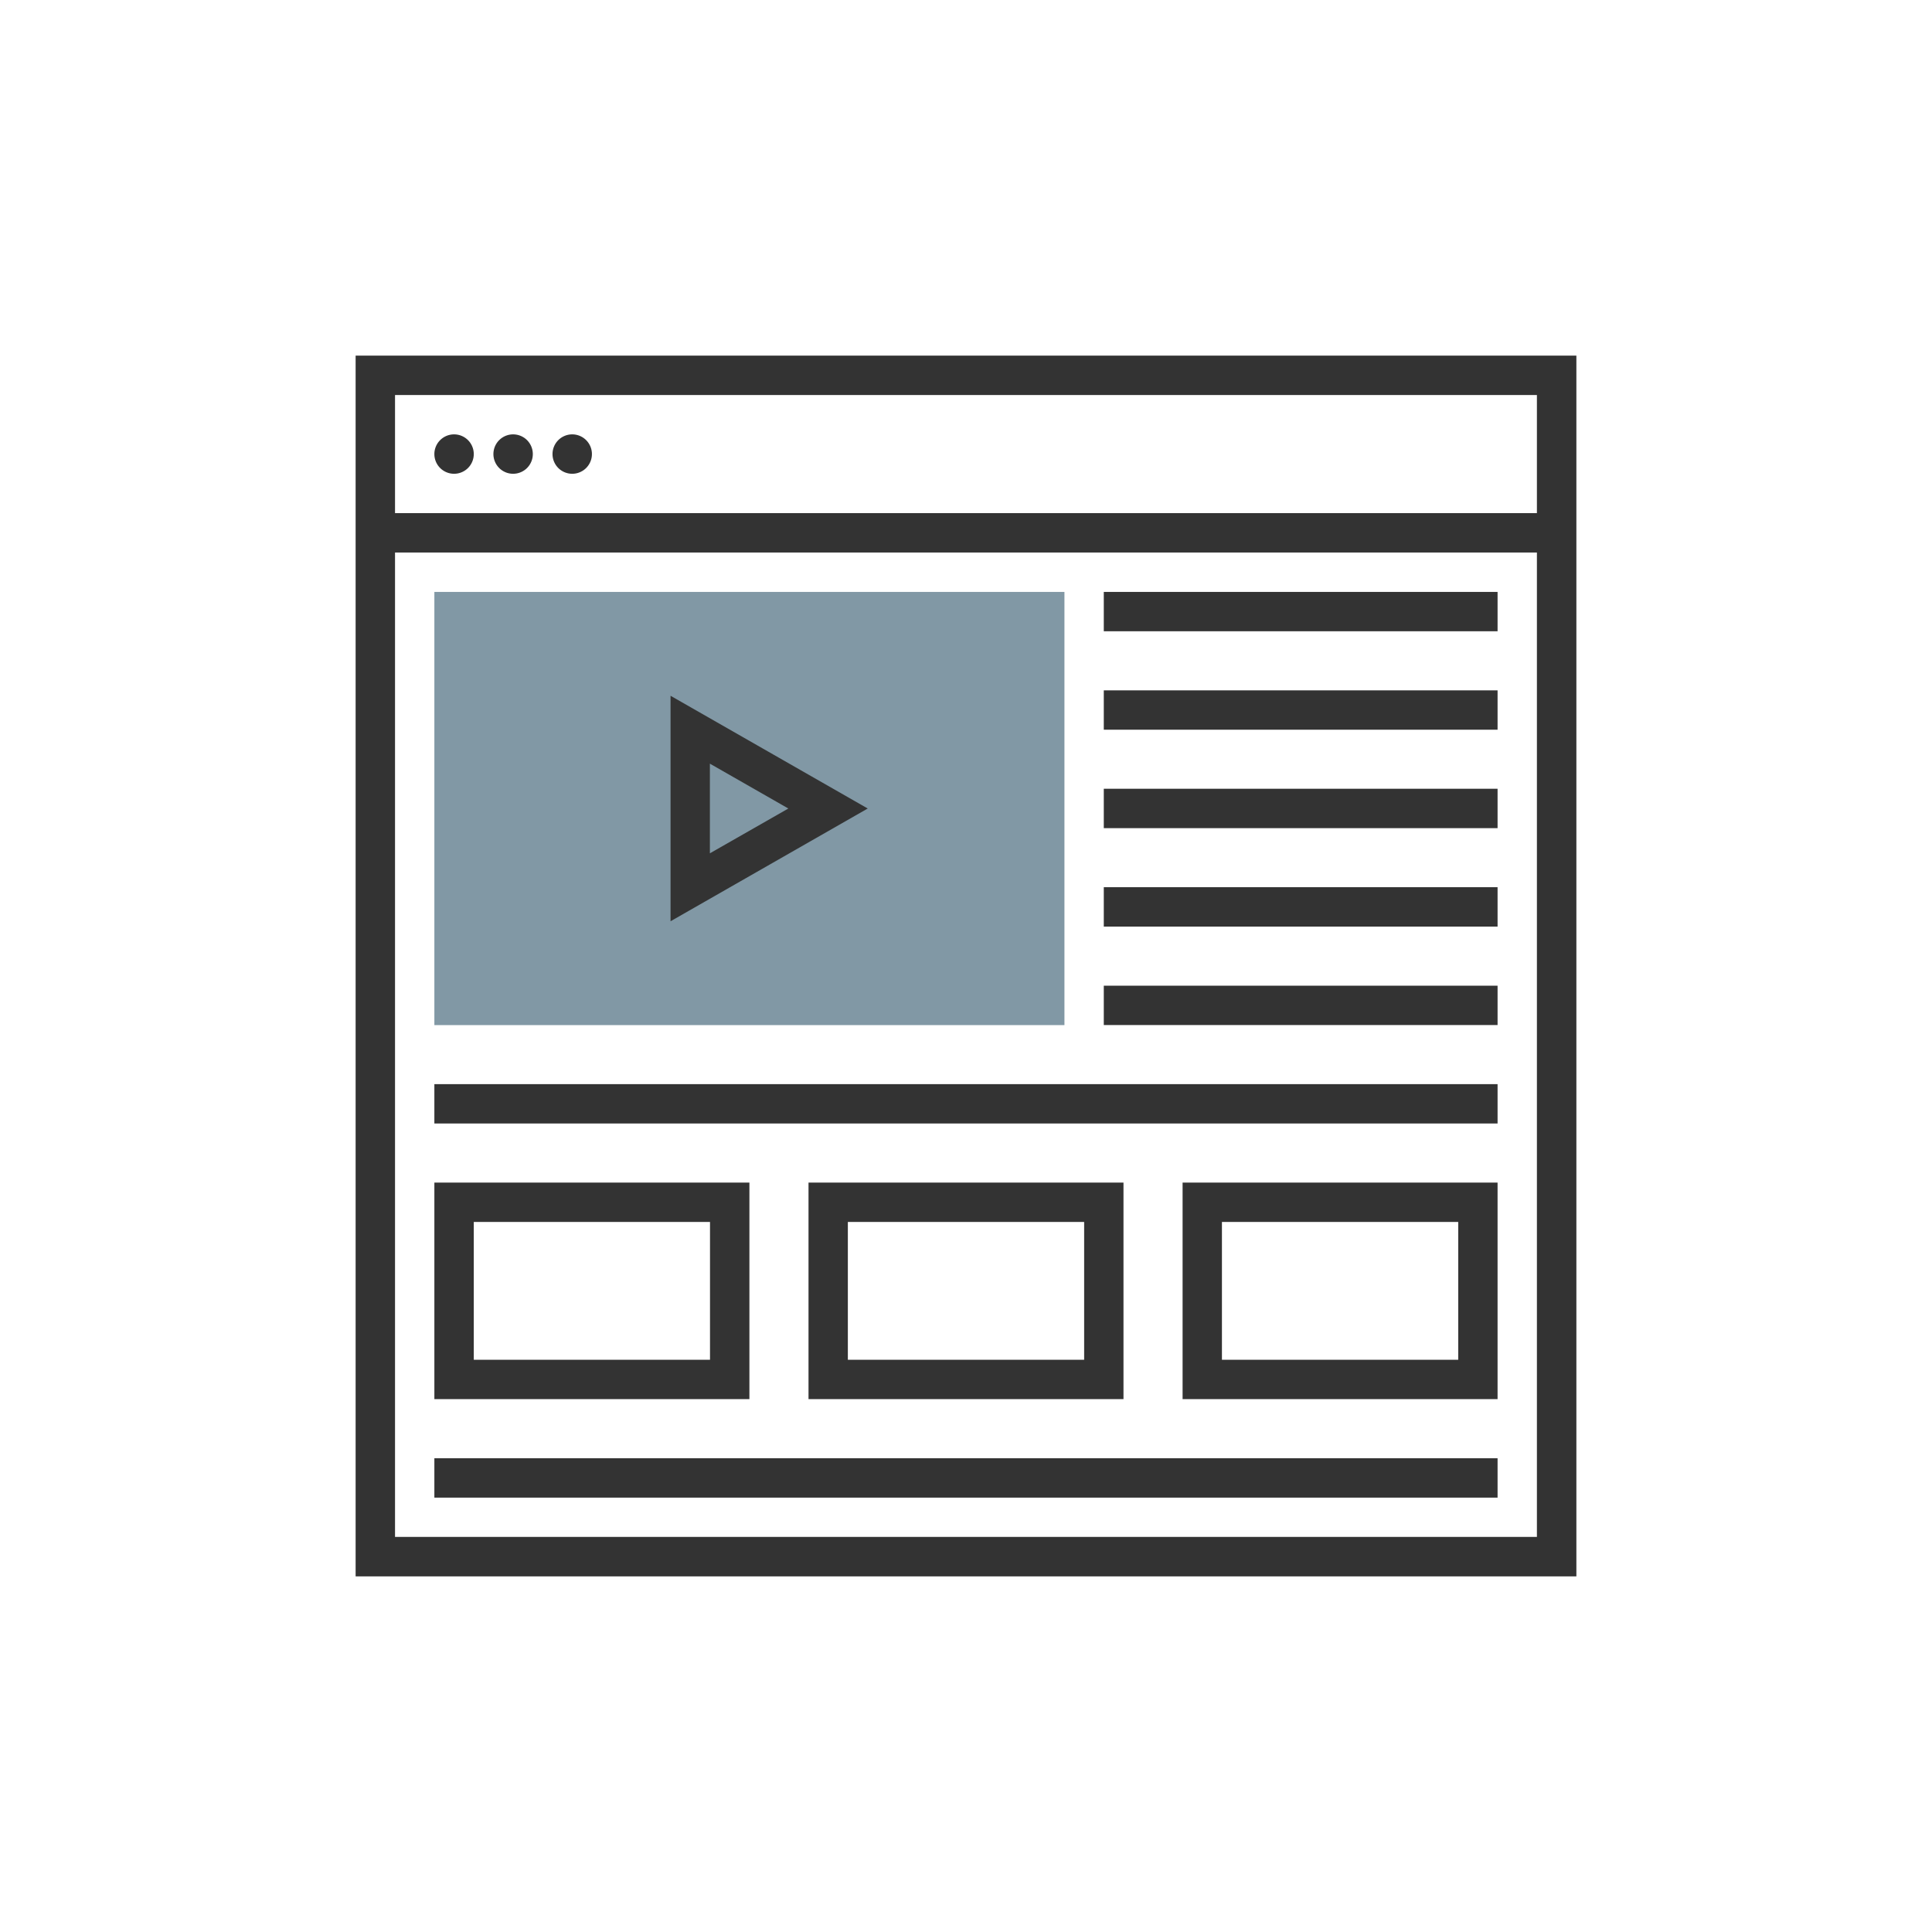 <?xml version="1.0" encoding="UTF-8"?> <svg xmlns="http://www.w3.org/2000/svg" id="Layer_1" data-name="Layer 1" viewBox="0 0 325.58 325.58"> <defs> <style>.cls-1{fill:#8198a5;}.cls-2{fill:#333;}</style> </defs> <title>Homepage Icons</title> <rect class="cls-1" x="73.2" y="99.75" width="106.18" height="73"></rect> <path class="cls-2" d="M59.93,59.93V265.65H265.65V59.93ZM259,66.57v19.9H66.57V66.57ZM66.57,259V93.11H259V259Zm0,0"></path> <path class="cls-2" d="M79.84,76.52a3.32,3.32,0,1,1-3.32-3.32,3.32,3.32,0,0,1,3.32,3.32Zm0,0"></path> <path class="cls-2" d="M89.79,76.52a3.32,3.32,0,1,1-3.31-3.32,3.32,3.32,0,0,1,3.31,3.32Zm0,0"></path> <path class="cls-2" d="M99.75,76.52a3.32,3.32,0,1,1-3.32-3.32,3.32,3.32,0,0,1,3.32,3.32Zm0,0"></path> <path class="cls-2" d="M113,117.25v38l33.23-19Zm6.63,11.44,13.22,7.56-13.22,7.55Zm0,0"></path> <rect class="cls-2" x="186.01" y="99.75" width="66.36" height="6.63"></rect> <rect class="cls-2" x="186.01" y="116.34" width="66.36" height="6.63"></rect> <rect class="cls-2" x="186.01" y="132.92" width="66.36" height="6.64"></rect> <rect class="cls-2" x="186.01" y="149.51" width="66.36" height="6.64"></rect> <rect class="cls-2" x="186.01" y="166.11" width="66.36" height="6.63"></rect> <rect class="cls-2" x="73.2" y="182.7" width="179.17" height="6.63"></rect> <path class="cls-2" d="M126.29,199.29H73.2v36.49h53.09Zm-6.64,29.86H79.84V205.92h39.81Zm0,0"></path> <rect class="cls-2" x="73.2" y="245.74" width="179.17" height="6.64"></rect> <path class="cls-2" d="M136.25,199.29v36.49h53.08V199.29Zm46.45,29.86H142.88V205.92H182.7Zm0,0"></path> <path class="cls-2" d="M199.29,235.78h53.08V199.29H199.29Zm6.63-29.86h39.82v23.23H205.92Zm0,0"></path> </svg> 